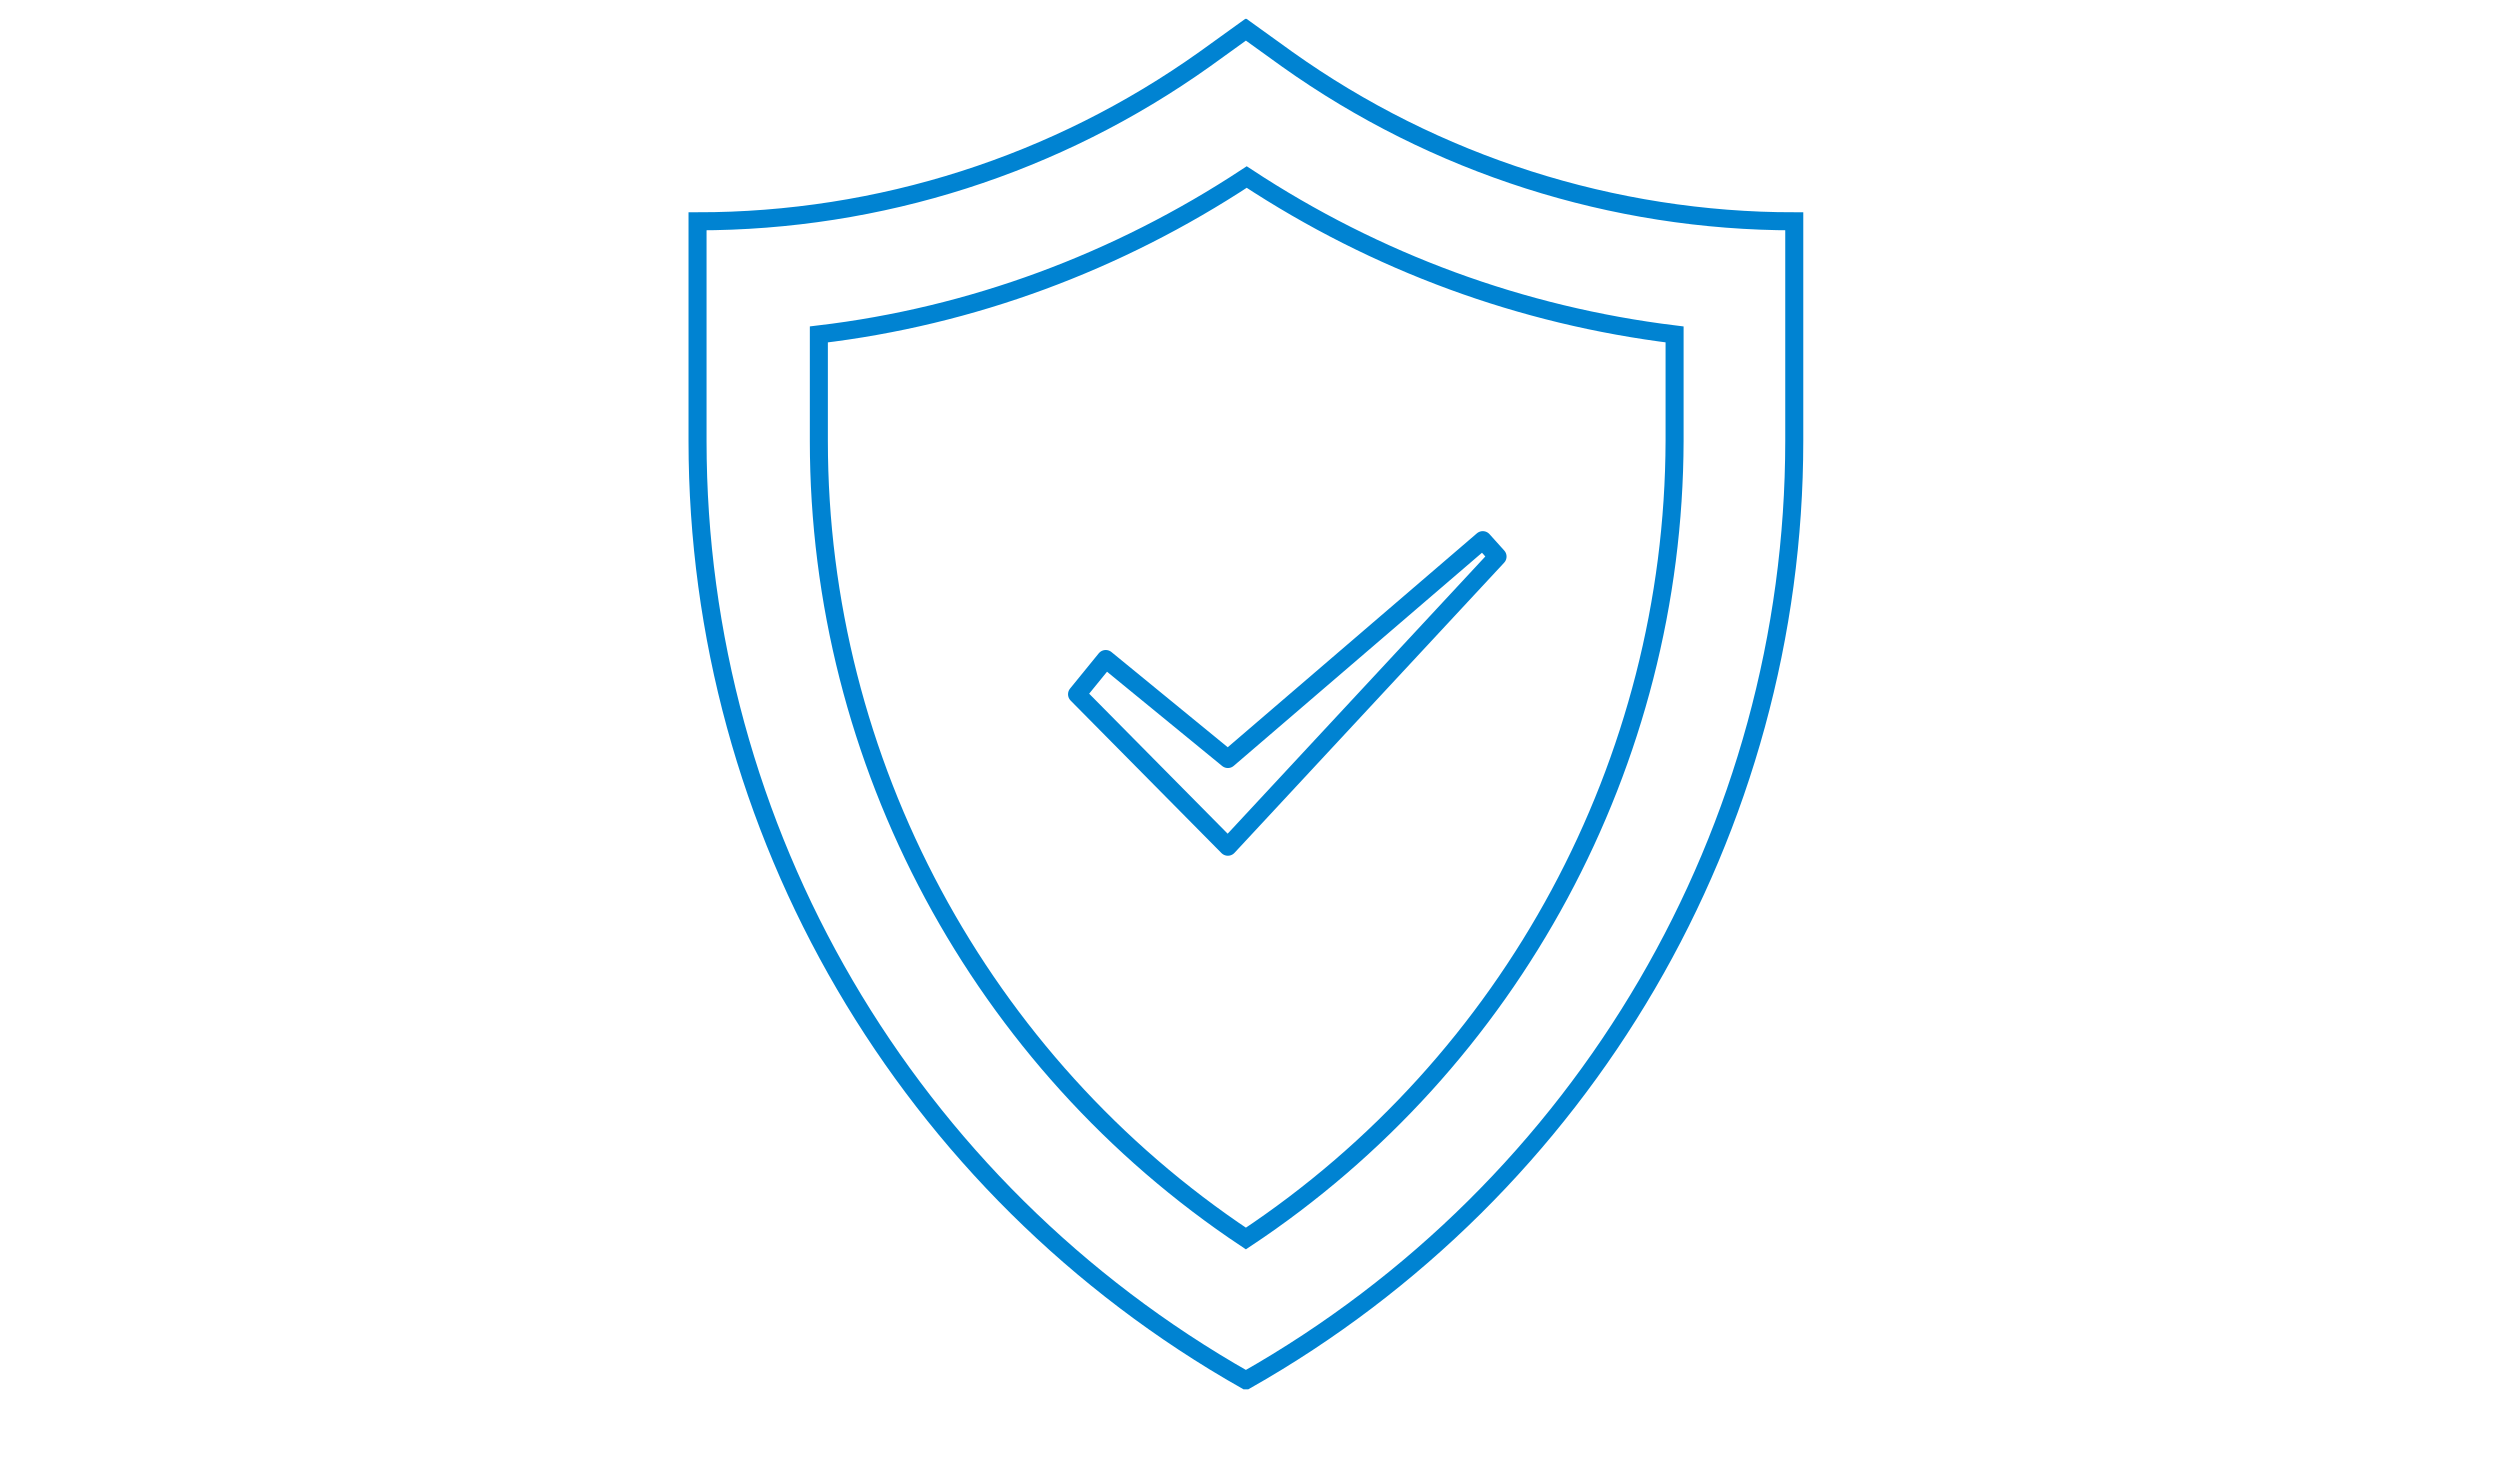 <?xml version="1.0" encoding="utf-8"?>
<!-- Generator: Adobe Illustrator 26.1.0, SVG Export Plug-In . SVG Version: 6.00 Build 0)  -->
<svg version="1.1" id="Ebene_1" xmlns="http://www.w3.org/2000/svg" xmlns:xlink="http://www.w3.org/1999/xlink" x="0px" y="0px"
	 width="305px" height="180px" viewBox="0 0 305 180" style="enable-background:new 0 0 305 180;" xml:space="preserve">
<style type="text/css">
	
		.st0{clip-path:url(#SVGID_00000132806853229419472770000009098347322015739020_);fill:none;stroke:#0083D2;stroke-width:2.2;stroke-linecap:square;stroke-miterlimit:10;}
	.st1{fill:none;stroke:#0083D2;stroke-width:2.2;stroke-linecap:round;stroke-linejoin:round;stroke-miterlimit:10;}
</style>
<g>
	<g>
		<g>
			<defs>
				<rect id="SVGID_1_" x="84" y="2.3" width="136" height="167.2"/>
			</defs>
			<clipPath id="SVGID_00000136404066158727544890000000627910571612360070_">
				<use xlink:href="#SVGID_1_"  style="overflow:visible;"/>
			</clipPath>
			
				<path style="clip-path:url(#SVGID_00000136404066158727544890000000627910571612360070_);fill:none;stroke:#0083D2;stroke-width:2.2;stroke-linecap:square;stroke-miterlimit:10;" d="
				M152,151.1C119.7,129.6,99.9,93,99.9,53.8v-13c18.6-2.2,36.4-8.8,52.2-19.2c15.8,10.4,33.5,16.9,52.2,19.2v13
				C204.2,93,184.4,129.6,152,151.1z M85.1,27L85.1,27c22.2,0,43.8-6.9,61.9-19.8l5-3.6l5,3.6C175.1,20.1,196.8,27,218.9,27v26.8
				c0,47.4-25.6,91.2-66.9,114.6l0,0l0,0C110.7,145,85.1,101.3,85.1,53.8V27z"/>
		</g>
	</g>
</g>
<polygon class="st1" points="149.8,103.3 131.4,84.7 134.9,80.4 149.8,92.6 180.9,65.9 182.7,67.9 "/>
</svg>
